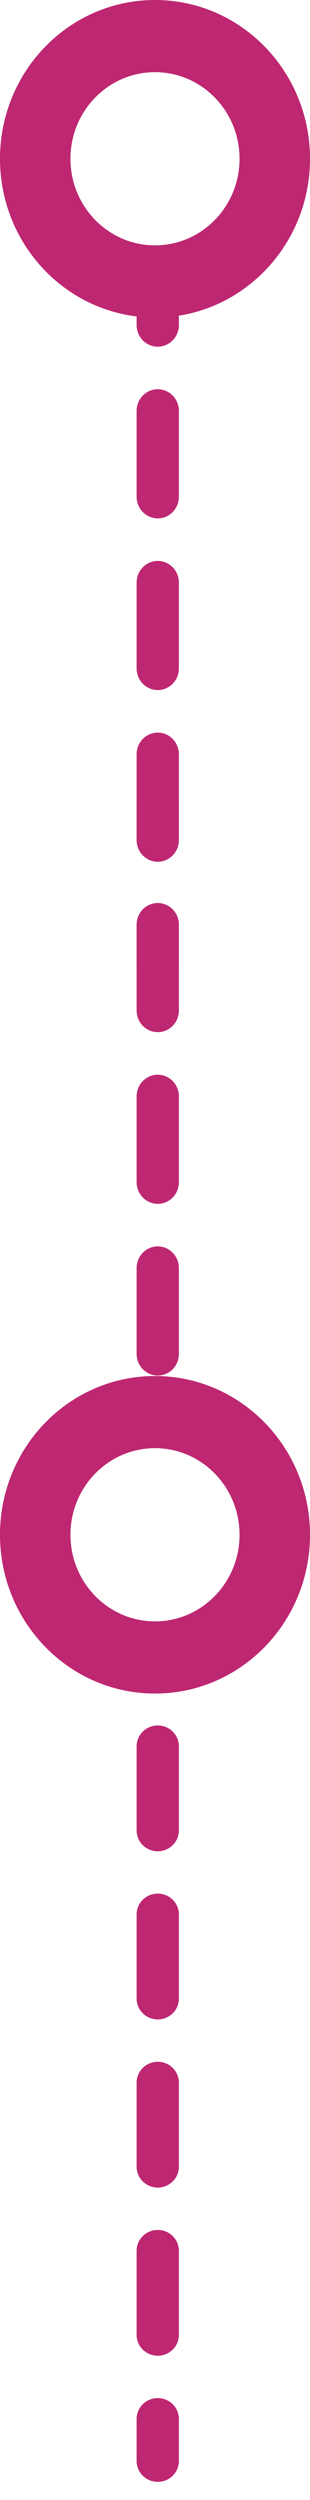 <?xml version="1.0" encoding="UTF-8"?> <svg xmlns="http://www.w3.org/2000/svg" width="22" height="177" viewBox="0 0 22 177" fill="none"><path fill-rule="evenodd" clip-rule="evenodd" d="M11.195 122.164C12.024 122.164 12.695 122.826 12.695 123.642L12.695 129.595C12.695 130.411 12.024 131.072 11.195 131.072C10.367 131.072 9.695 130.411 9.695 129.595L9.695 123.642C9.695 122.826 10.367 122.164 11.195 122.164ZM11.195 134.07C12.024 134.07 12.695 134.731 12.695 135.547L12.695 141.5C12.695 142.316 12.024 142.978 11.195 142.978C10.367 142.978 9.695 142.316 9.695 141.5L9.695 135.547C9.695 134.731 10.367 134.07 11.195 134.07ZM11.195 145.976C12.024 145.976 12.695 146.637 12.695 147.453L12.695 153.406C12.695 154.222 12.024 154.884 11.195 154.884C10.367 154.884 9.695 154.222 9.695 153.406L9.695 147.453C9.695 146.637 10.367 145.976 11.195 145.976ZM11.195 157.881C12.024 157.881 12.695 158.543 12.695 159.359L12.695 165.312C12.695 166.128 12.024 166.789 11.195 166.789C10.367 166.789 9.695 166.128 9.695 165.312L9.695 159.359C9.695 158.543 10.367 157.881 11.195 157.881ZM11.195 169.787C12.024 169.787 12.695 170.449 12.695 171.265L12.695 174.241C12.695 175.057 12.024 175.719 11.195 175.719C10.367 175.719 9.695 175.057 9.695 174.241L9.695 171.265C9.695 170.449 10.367 169.787 11.195 169.787Z" fill="#BE2771"></path><path fill-rule="evenodd" clip-rule="evenodd" d="M11.195 18.441C12.024 18.441 12.695 19.128 12.695 19.974L12.695 23.013C12.695 23.86 12.024 24.546 11.195 24.546C10.367 24.546 9.695 23.86 9.695 23.013L9.695 19.974C9.695 19.128 10.367 18.441 11.195 18.441ZM11.195 27.558C12.024 27.558 12.695 28.244 12.695 29.091L12.695 35.169C12.695 36.016 12.024 36.702 11.195 36.702C10.367 36.702 9.695 36.016 9.695 35.169L9.695 29.091C9.695 28.244 10.367 27.558 11.195 27.558ZM11.195 39.714C12.024 39.714 12.695 40.4 12.695 41.247L12.695 47.325C12.695 48.171 12.024 48.858 11.195 48.858C10.367 48.858 9.695 48.171 9.695 47.325L9.695 41.247C9.695 40.4 10.367 39.714 11.195 39.714ZM11.195 51.87C12.024 51.87 12.695 52.556 12.695 53.403L12.695 59.481C12.695 60.327 12.024 61.014 11.195 61.014C10.367 61.014 9.695 60.327 9.695 59.481L9.695 53.403C9.695 52.556 10.367 51.87 11.195 51.87ZM11.195 64.026C12.024 64.026 12.695 64.712 12.695 65.558L12.695 68.597C12.695 69.444 12.024 70.13 11.195 70.13C10.367 70.13 9.695 69.444 9.695 68.597L9.695 65.558C9.695 64.712 10.367 64.026 11.195 64.026Z" fill="#BE2771"></path><path fill-rule="evenodd" clip-rule="evenodd" d="M11.195 54.818C12.024 54.818 12.695 55.504 12.695 56.351L12.695 59.39C12.695 60.236 12.024 60.923 11.195 60.923C10.367 60.923 9.695 60.236 9.695 59.39L9.695 56.351C9.695 55.504 10.367 54.818 11.195 54.818ZM11.195 63.935C12.024 63.935 12.695 64.621 12.695 65.468L12.695 71.546C12.695 72.392 12.024 73.078 11.195 73.078C10.367 73.078 9.695 72.392 9.695 71.546L9.695 65.468C9.695 64.621 10.367 63.935 11.195 63.935ZM11.195 76.091C12.024 76.091 12.695 76.777 12.695 77.623L12.695 83.701C12.695 84.548 12.024 85.234 11.195 85.234C10.367 85.234 9.695 84.548 9.695 83.701L9.695 77.623C9.695 76.777 10.367 76.091 11.195 76.091ZM11.195 88.246C12.024 88.246 12.695 88.933 12.695 89.779L12.695 95.857C12.695 96.704 12.024 97.39 11.195 97.39C10.367 97.39 9.695 96.704 9.695 95.857L9.695 89.779C9.695 88.933 10.367 88.246 11.195 88.246Z" fill="#BE2771"></path><path fill-rule="evenodd" clip-rule="evenodd" d="M11 114.796C14.314 114.796 17 112.051 17 108.665C17 105.278 14.314 102.533 11 102.533C7.686 102.533 5 105.278 5 108.665C5 112.051 7.686 114.796 11 114.796ZM11 119.906C17.075 119.906 22 114.873 22 108.665C22 102.457 17.075 97.424 11 97.424C4.925 97.424 0 102.457 0 108.665C0 114.873 4.925 119.906 11 119.906Z" fill="#BE2771"></path><path fill-rule="evenodd" clip-rule="evenodd" d="M11 17.372C14.314 17.372 17 14.627 17 11.241C17 7.855 14.314 5.11 11 5.11C7.686 5.11 5 7.855 5 11.241C5 14.627 7.686 17.372 11 17.372ZM11 22.482C17.075 22.482 22 17.449 22 11.241C22 5.033 17.075 0 11 0C4.925 0 0 5.033 0 11.241C0 17.449 4.925 22.482 11 22.482Z" fill="#BE2771"></path></svg> 